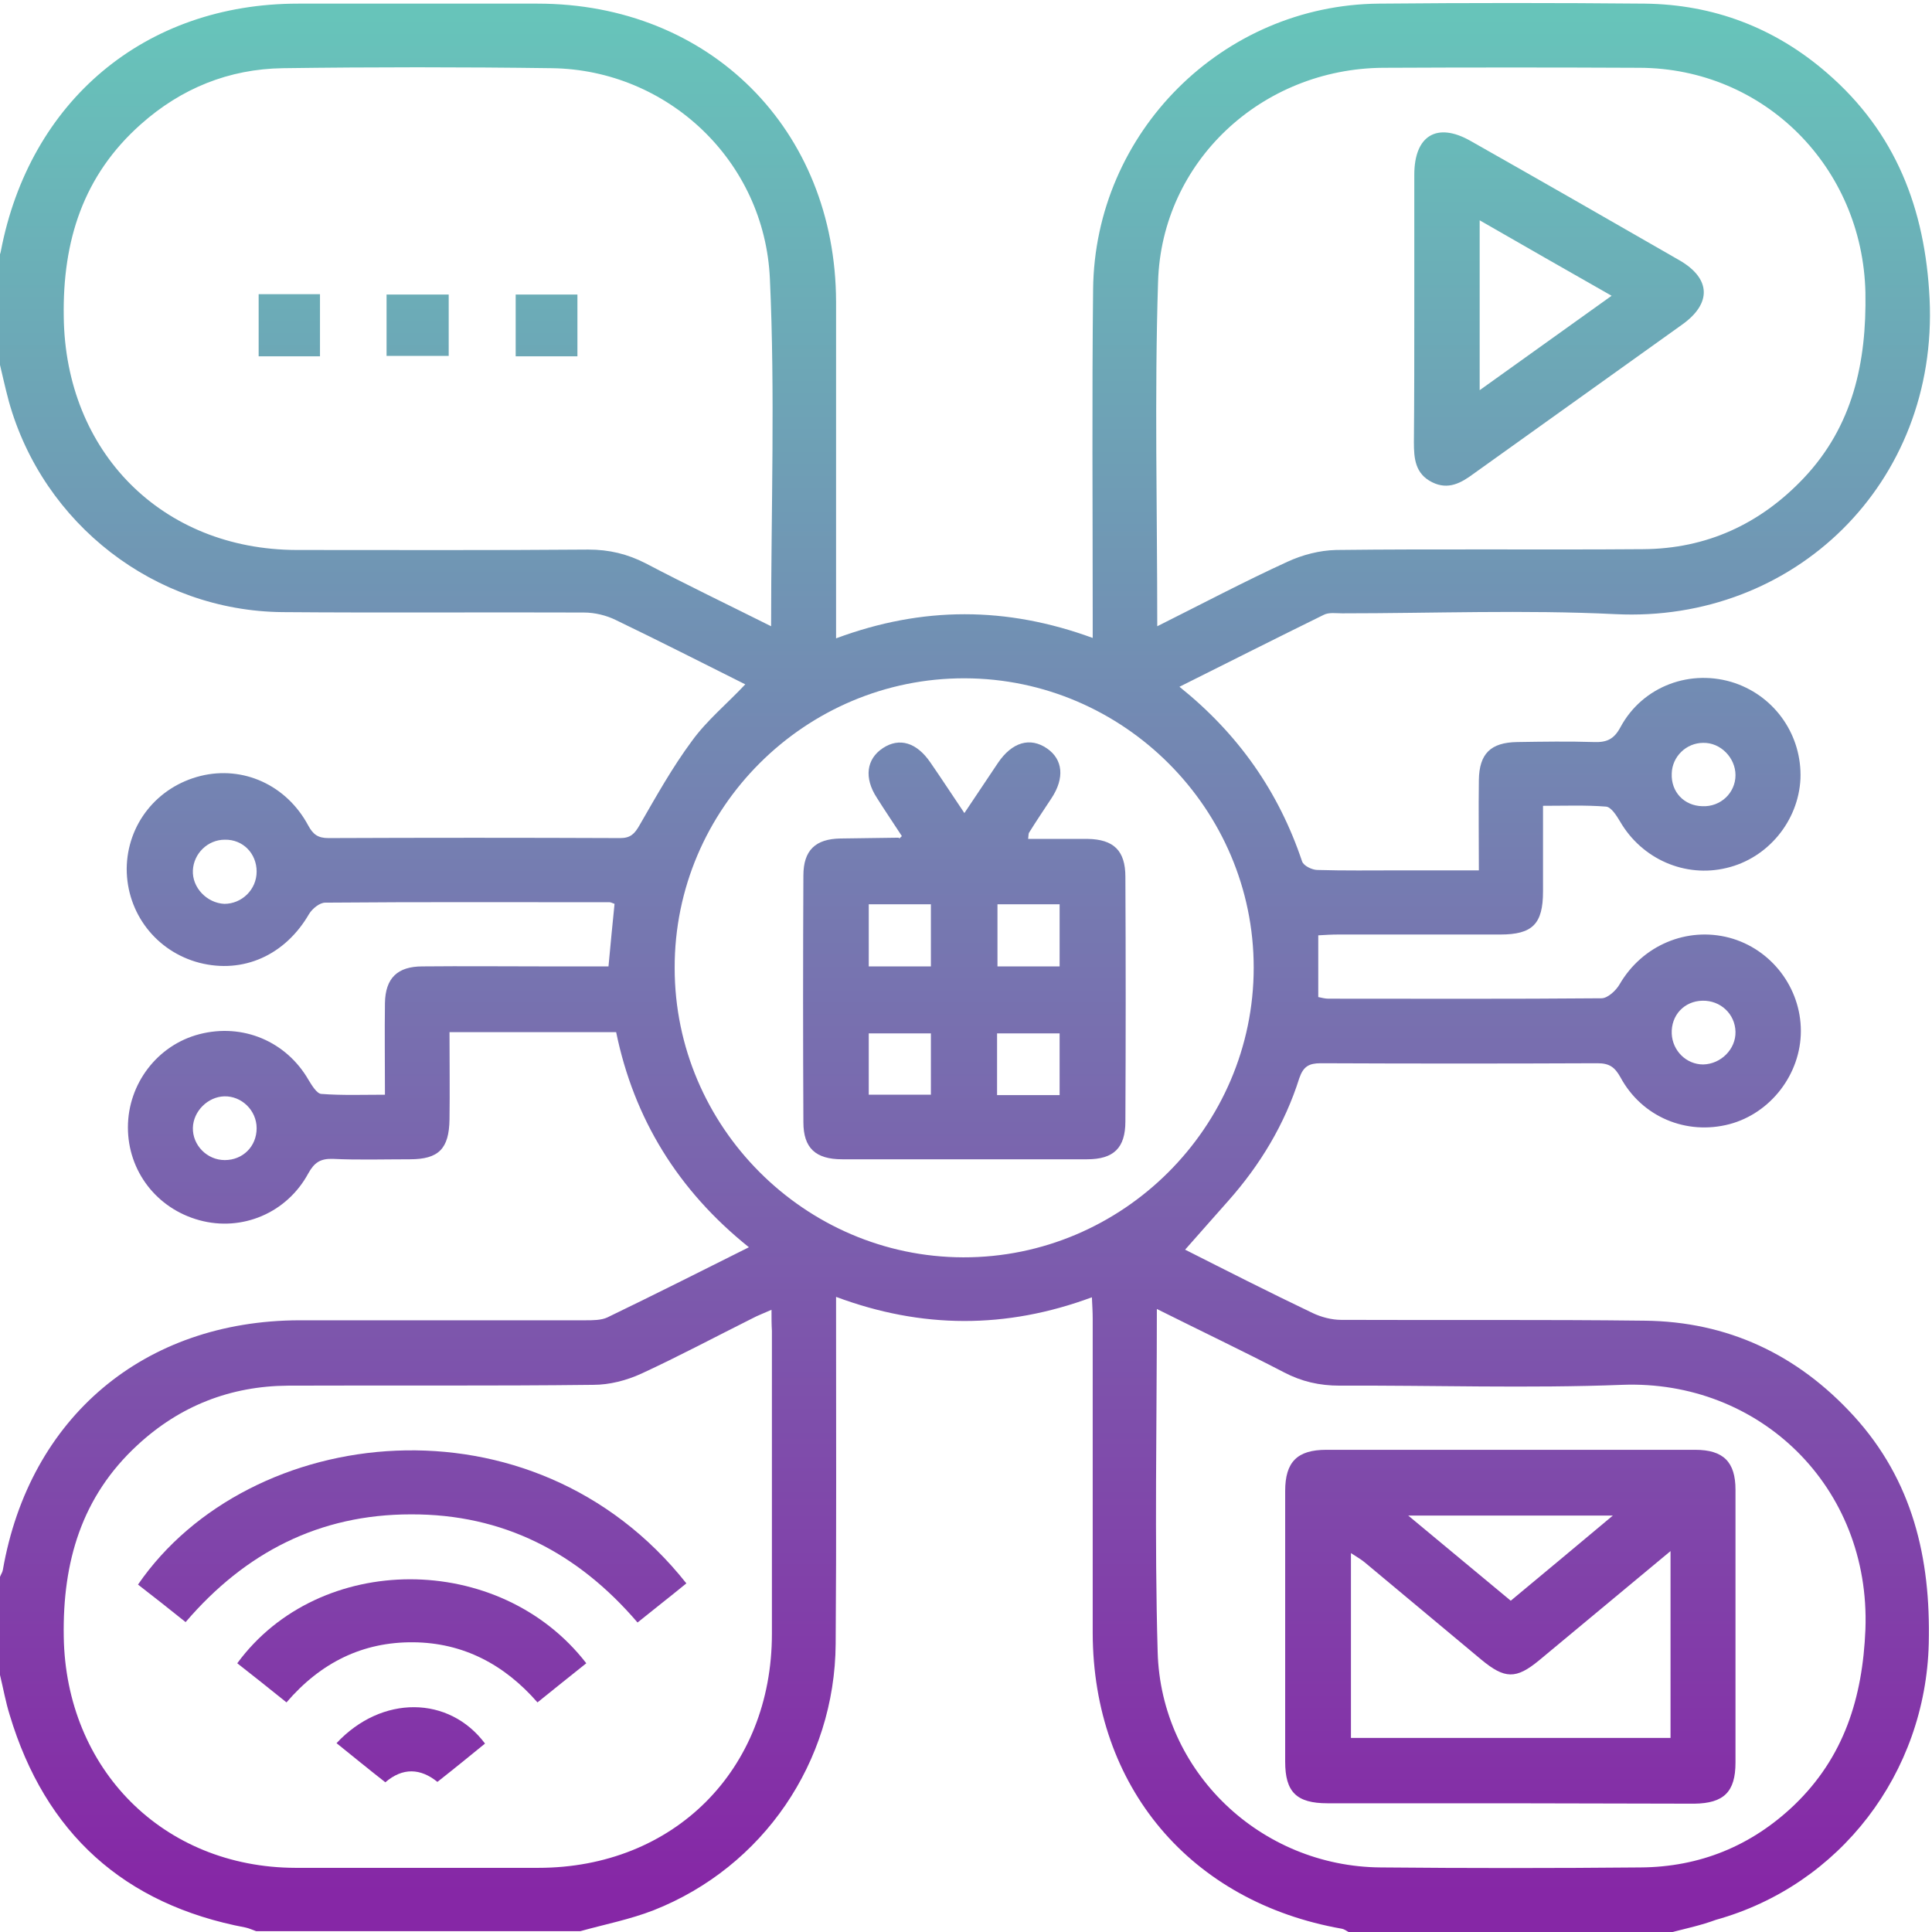 <svg xmlns="http://www.w3.org/2000/svg" xmlns:xlink="http://www.w3.org/1999/xlink" id="Layer_1" x="0px" y="0px" viewBox="0 0 478.8 478.8" style="enable-background:new 0 0 478.8 478.8;" xml:space="preserve"><style type="text/css">	.st0{fill:url(#SVGID_1_);}	.st1{fill:url(#SVGID_00000097461355532847545000000007566977637363262879_);}	.st2{fill:url(#SVGID_00000127749946120567843380000003902445186718209932_);}	.st3{fill:url(#SVGID_00000163067678905188702130000002051969421536669875_);}	.st4{fill:url(#SVGID_00000119094006761685588180000016715404280184393875_);}	.st5{fill:url(#SVGID_00000029020591389488068650000002629617755132885661_);}	.st6{fill:url(#SVGID_00000053534849491133378590000011763936504144892833_);}	.st7{fill:url(#SVGID_00000129893442585676767560000005115545562057176510_);}	.st8{fill:url(#SVGID_00000057133403783130929930000017505560146792027015_);}	.st9{fill:url(#SVGID_00000138547103523424048630000008777740500939176883_);}</style><g>	<linearGradient id="SVGID_1_" gradientUnits="userSpaceOnUse" x1="238.898" y1="4" x2="238.898" y2="469.087">		<stop offset="0" style="stop-color:#67C4BA"></stop>		<stop offset="1" style="stop-color:#8627A6"></stop>	</linearGradient>	<path class="st0" d="M414.5,478.8c-26.8,0-53.5,0-80.3,0c-0.5-0.3-1.1-0.7-1.6-0.8c-37.6-6.6-61.7-35.2-61.8-73.3  c0-26,0-51.9,0-77.9c0-1.6-0.1-3.2-0.2-5.3c-21.3,7.9-42.2,7.8-63.4-0.1c0,2.4,0,4.1,0,5.8c0,26.7,0.1,53.5-0.1,80.2  c-0.2,29.3-18,55.3-45.1,66c-5.9,2.3-12.1,3.5-18.2,5.2c-26.8,0-53.5,0-80.3,0c-0.9-0.3-1.7-0.7-2.6-0.9  C30.7,472,11.2,454.3,2.4,425c-1-3.2-1.6-6.6-2.4-9.9c0-8.1,0-16.2,0-24.3c0.2-0.6,0.6-1.1,0.7-1.7c6.6-37.9,35-61.8,73.5-61.9  c23.6,0,47.3,0,70.9,0c1.8,0,3.9,0,5.4-0.7c11.6-5.6,23.1-11.4,35.1-17.4c-17.6-14.1-28.5-31.9-32.9-53.3c-13.9,0-27.4,0-41.3,0  c0,7.4,0.1,14.5,0,21.6c-0.1,7.3-2.7,9.9-9.8,9.9c-6.4,0-12.8,0.2-19.1-0.1c-3.1-0.1-4.6,0.9-6.1,3.6c-5.3,9.8-16.4,14.5-27,11.6  s-17.7-12.2-17.7-23S39,259,49.4,256.3c10.8-2.8,21.6,1.8,27.1,11.4c0.8,1.3,2,3.3,3.1,3.4c5.2,0.4,10.4,0.2,15.8,0.2  c0-8.1-0.1-15.4,0-22.7c0.1-6.2,3.1-9.1,9.3-9.1c10.1-0.1,20.2,0,30.3,0c5.2,0,10.5,0,15.8,0c0.5-5.5,1-10.5,1.5-15.5  c-0.6-0.2-0.9-0.4-1.2-0.4c-23.5,0-47-0.1-70.5,0.1c-1.4,0-3.2,1.5-4,2.8c-5.9,10.2-16.3,14.9-27.2,12.1c-10.7-2.8-18-12.3-18-23.3  c0.1-11,7.5-20.3,18.3-23c10.5-2.6,21.3,2.2,26.7,12.3c1.2,2.2,2.4,3.1,5,3.1c24.1-0.1,48.2-0.1,72.3,0c2.6,0,3.6-1.1,4.8-3.2  c4.1-7.1,8.1-14.3,13-20.9c3.7-5.1,8.7-9.2,13.2-14c-10.6-5.3-21.2-10.7-32-15.9c-2.4-1.2-5.3-1.9-8-1.9  c-24.9-0.1-49.8,0.1-74.7-0.1c-31.6-0.3-59.3-21.8-67.8-52.2c-1-3.7-1.8-7.5-2.7-11.2c0-8.1,0-16.2,0-24.3c0.3-0.5,0.6-1.1,0.7-1.7  C7.3,25.1,35.8,0.9,73.9,0.9c19.8,0,39.5,0,59.3,0c42.7,0,73.9,31.2,74,73.9c0,26,0,51.9,0,77.9c0,1.6,0,3.2,0,5.5  c21.5-8,42.3-7.9,63.6-0.1c0-2.3,0-4,0-5.7c0-26.9-0.2-53.8,0.1-80.7c0.4-38.9,32.1-70.5,70.9-70.8c21.9-0.2,43.9-0.2,65.8,0  c17.1,0.2,32.3,6,45.2,17.2c17,14.7,24.3,33.6,25.4,55.9c2.2,45.8-33.6,80.4-77.9,78.2c-22.5-1.1-45.1-0.2-67.7-0.2  c-1.5,0-3.3-0.3-4.6,0.4c-11.8,5.8-23.5,11.7-35.7,17.8c14.6,11.7,24.6,26,30.4,43.3c0.4,1.1,2.5,2.1,3.8,2.1  c6.7,0.2,13.4,0.1,20.1,0.1c6.5,0,13,0,19.9,0c0-7.9-0.1-15.2,0-22.4c0.1-6.5,2.9-9.3,9.5-9.4c6.4-0.1,12.8-0.2,19.1,0  c3.1,0.1,4.9-0.7,6.5-3.7c5.5-10.2,17.5-14.6,28.4-10.9c10.1,3.5,16.6,13.1,16.2,23.7c-0.5,10.5-8.1,19.7-18.3,22.1  c-10.3,2.5-21-2.2-26.4-11.5c-0.9-1.5-2.2-3.6-3.5-3.7c-5-0.4-10.1-0.2-15.6-0.2c0,7.5,0,14.3,0,21.2c0,8.1-2.6,10.7-10.6,10.7  c-13.4,0-26.8,0-40.1,0c-1.7,0-3.3,0.1-5,0.2c0,5.4,0,10.3,0,15.3c1,0.2,1.7,0.4,2.5,0.4c22.6,0,45.1,0.1,67.7-0.1  c1.5,0,3.6-1.9,4.5-3.5c5.6-9.6,16.6-14.3,27.2-11.5c10.4,2.8,17.7,12.4,17.7,23.1c0,10.7-7.5,20.4-17.7,23.1  c-10.7,2.8-21.7-1.8-27-11.6c-1.4-2.5-2.7-3.5-5.7-3.5c-22.9,0.1-45.7,0.1-68.6,0c-2.9,0-4.3,0.8-5.3,3.7  c-3.6,11.4-9.7,21.5-17.6,30.4c-3.6,4.1-7.2,8.1-10.7,12.1c9.9,5,20.7,10.5,31.6,15.7c2.1,1,4.7,1.7,7.1,1.7  c25,0.1,50.1-0.1,75.1,0.2c20.7,0.2,38,8.4,51.9,23.6c14.6,16,19.1,35.2,18.6,56.4c-0.8,32.1-21.9,59.9-52.8,68.5  C421.7,477.1,418,477.9,414.5,478.8z M191.1,155.2c0-29.3,1-57.8-0.3-86.1c-1.3-29.3-25.4-51.8-54-52.2c-22.2-0.3-44.5-0.3-66.7,0  c-13.4,0.2-25.2,5-35.2,13.9C20.6,43.5,15.5,59.7,15.8,78.5c0.4,33.5,24.3,57.7,57.7,57.8c24.1,0,48.2,0.1,72.3-0.1  c5.2,0,9.7,1.1,14.2,3.4C170.1,144.9,180.3,149.8,191.1,155.2z M286.8,155.2c11.2-5.6,21.6-11.1,32.3-16c3.7-1.7,7.9-2.8,12-2.9  c25.4-0.3,50.7,0,76.1-0.2c15.7-0.1,29-6.2,39.8-17.6c12.2-12.9,15.6-28.7,15.3-46c-0.7-31-25-55.6-56-55.7  c-21.2-0.1-42.3-0.1-63.5,0C312.7,17,287.9,40,287,69.8C286.1,98,286.8,126.1,286.8,155.2z M191.2,324.6c-2,0.9-3.4,1.4-4.7,2.1  c-9.2,4.6-18.2,9.4-27.5,13.7c-3.7,1.7-7.9,2.8-12,2.8c-25.2,0.3-50.4,0.1-75.6,0.2c-14.3,0.1-26.8,5-37.3,14.7  c-13.9,12.8-18.6,29-18.3,47.5c0.5,32.8,24.6,57.2,57.4,57.3c20.1,0,40.1,0,60.2,0c33.6,0,57.9-24.3,57.9-58c0-25,0-50.1,0-75.1  C191.2,328.2,191.2,326.7,191.2,324.6z M286.7,324.4c0,29-0.6,57,0.2,85c0.8,29.7,25.5,53.2,55.3,53.4c21.5,0.2,42.9,0.2,64.4,0  c14.6-0.1,27.4-5.3,38-15.4c12.4-11.9,17-26.6,17.7-43.6c1.3-35.4-26.3-61.9-60.3-60.6c-23.3,0.9-46.7,0.1-70,0.2  c-5,0-9.4-1-13.8-3.3C308,334.8,297.7,329.9,286.7,324.4z M310.7,239.8c0-39.3-32.2-71.6-71.6-71.7c-39.5-0.1-72,32.2-71.9,71.8  c0,39.3,32.2,71.6,71.5,71.7C278.2,311.7,310.7,279.3,310.7,239.8z M63.6,216c0-4.5-3.4-8-7.9-7.9c-4.2,0-7.7,3.4-7.9,7.6  c-0.2,4.3,3.5,8.1,7.8,8.3C59.9,224,63.6,220.5,63.6,216z M63.6,279.6c0-4.4-3.7-8-8-7.9c-4.1,0.1-7.7,3.7-7.8,7.8  c-0.1,4.3,3.5,8,7.9,8C60.2,287.5,63.6,284.1,63.6,279.6z M430.1,192.1c0-4.3-3.7-8.1-8-8c-4.2,0-7.7,3.4-7.8,7.6  c-0.2,4.6,3.1,8,7.6,8.1C426.4,200,430.1,196.5,430.1,192.1z M430.1,255.7c-0.1-4.4-3.7-7.8-8.2-7.7s-7.8,3.6-7.6,8.2  c0.2,4.2,3.6,7.6,7.8,7.6C426.5,263.7,430.2,260,430.1,255.7z"></path>			<linearGradient id="SVGID_00000129194966153237711290000008722570686911599283_" gradientUnits="userSpaceOnUse" x1="71.7" y1="4" x2="71.7" y2="469.087">		<stop offset="0" style="stop-color:#67C4BA"></stop>		<stop offset="1" style="stop-color:#8627A6"></stop>	</linearGradient>	<path style="fill:url(#SVGID_00000129194966153237711290000008722570686911599283_);" d="M64.1,72.9c5.1,0,10,0,15.2,0  c0,5.2,0,10.2,0,15.4c-5,0-9.9,0-15.2,0C64.1,83.4,64.1,78.4,64.1,72.9z"></path>			<linearGradient id="SVGID_00000083786157781596749180000007330201771746999425_" gradientUnits="userSpaceOnUse" x1="103.5" y1="4" x2="103.5" y2="469.087">		<stop offset="0" style="stop-color:#67C4BA"></stop>		<stop offset="1" style="stop-color:#8627A6"></stop>	</linearGradient>	<path style="fill:url(#SVGID_00000083786157781596749180000007330201771746999425_);" d="M111.2,73c0,5.1,0,10,0,15.2  c-5.1,0-10.1,0-15.4,0c0-5.1,0-10,0-15.2C100.9,73,105.9,73,111.2,73z"></path>			<linearGradient id="SVGID_00000181088964147699634940000015660635057419963037_" gradientUnits="userSpaceOnUse" x1="135.45" y1="4" x2="135.45" y2="469.087">		<stop offset="0" style="stop-color:#67C4BA"></stop>		<stop offset="1" style="stop-color:#8627A6"></stop>	</linearGradient>	<path style="fill:url(#SVGID_00000181088964147699634940000015660635057419963037_);" d="M127.8,88.3c0-5.1,0-10,0-15.3  c5,0,10,0,15.3,0c0,5.1,0,10.1,0,15.3C137.9,88.3,133,88.3,127.8,88.3z"></path>			<linearGradient id="SVGID_00000051353872993406517750000009733329578803116716_" gradientUnits="userSpaceOnUse" x1="386.321" y1="4" x2="386.321" y2="469.087">		<stop offset="0" style="stop-color:#67C4BA"></stop>		<stop offset="1" style="stop-color:#8627A6"></stop>	</linearGradient>	<path style="fill:url(#SVGID_00000051353872993406517750000009733329578803116716_);" d="M350.5,76.4c0-11,0-22.1,0-33.1  c0-9.7,5.6-13.1,13.9-8.4c17.3,9.8,34.6,19.7,51.8,29.6c7.8,4.5,8.1,10.7,0.6,16c-17.2,12.3-34.4,24.6-51.6,36.9  c-3.1,2.3-6.3,4.1-10.3,2.1c-4.2-2.1-4.5-5.9-4.5-9.9C350.5,98.5,350.5,87.5,350.5,76.4z M366.7,96.7c11.3-8.1,21.8-15.6,32.7-23.4  c-11.3-6.4-21.7-12.4-32.7-18.7C366.7,68.9,366.7,82.3,366.7,96.7z"></path>			<linearGradient id="SVGID_00000067210467448588070270000000291066248048596619_" gradientUnits="userSpaceOnUse" x1="102.15" y1="4" x2="102.15" y2="469.087">		<stop offset="0" style="stop-color:#67C4BA"></stop>		<stop offset="1" style="stop-color:#8627A6"></stop>	</linearGradient>	<path style="fill:url(#SVGID_00000067210467448588070270000000291066248048596619_);" d="M46,402c-4-3.2-7.9-6.3-11.8-9.3  c27.5-40,97.8-48.4,135.9-0.3c-3.9,3.2-7.9,6.3-12.1,9.7c-14.8-17.3-33.3-26.9-56.2-26.8C79.2,375.3,60.8,384.7,46,402z"></path>			<linearGradient id="SVGID_00000093150248707302866080000017633731231729292425_" gradientUnits="userSpaceOnUse" x1="102.05" y1="4" x2="102.05" y2="469.087">		<stop offset="0" style="stop-color:#67C4BA"></stop>		<stop offset="1" style="stop-color:#8627A6"></stop>	</linearGradient>	<path style="fill:url(#SVGID_00000093150248707302866080000017633731231729292425_);" d="M145.3,412.2c-4,3.2-7.9,6.3-12.1,9.7  c-8.2-9.4-18.4-14.8-30.8-14.9c-12.5-0.1-22.9,5-31.4,14.9c-4.1-3.3-8.1-6.5-12.2-9.7C79.1,384.5,123.8,384.4,145.3,412.2z"></path>			<linearGradient id="SVGID_00000058566307190552034990000014460379851307059349_" gradientUnits="userSpaceOnUse" x1="101.8" y1="4" x2="101.8" y2="469.087">		<stop offset="0" style="stop-color:#67C4BA"></stop>		<stop offset="1" style="stop-color:#8627A6"></stop>	</linearGradient>	<path style="fill:url(#SVGID_00000058566307190552034990000014460379851307059349_);" d="M83.4,432c11.2-12,27.9-11.8,36.8,0.1  c-3.8,3.1-7.6,6.2-11.8,9.5c-4.2-3.4-8.6-3.6-12.9,0.1C91.4,438.5,87.5,435.3,83.4,432z"></path>			<linearGradient id="SVGID_00000089567045434864119850000002946998112797211527_" gradientUnits="userSpaceOnUse" x1="374.3" y1="4" x2="374.3" y2="469.087">		<stop offset="0" style="stop-color:#67C4BA"></stop>		<stop offset="1" style="stop-color:#8627A6"></stop>	</linearGradient>	<path style="fill:url(#SVGID_00000089567045434864119850000002946998112797211527_);" d="M373.8,446.9c-14.9,0-29.8,0-44.8,0  c-7.7,0-10.5-2.8-10.5-10.3c0-22.4,0-44.8,0-67.1c0-7.2,3-10.2,10.2-10.2c30.5,0,60.9,0,91.4,0c7,0,10,3,10,9.9  c0,22.5,0,45.1,0,67.6c0,7.3-2.9,10.1-10.2,10.2C404.6,447,389.2,446.9,373.8,446.9z M414,384.4c-11.4,9.5-22,18.3-32.6,27.1  c-5.7,4.7-8.5,4.6-14.3-0.2c-9.7-8.1-19.3-16.1-29-24.2c-1-0.8-2.1-1.4-3.3-2.2c0,15.7,0,30.7,0,45.8c26.6,0,52.7,0,79.2,0  C414,415.5,414,400.5,414,384.4z M399.7,375.6c-17.3,0-33.6,0-50.7,0c8.9,7.4,17.1,14.2,25.4,21.1  C382.8,389.7,390.9,383,399.7,375.6z"></path>			<linearGradient id="SVGID_00000052818500092372354090000006979099986888003973_" gradientUnits="userSpaceOnUse" x1="239" y1="4" x2="239" y2="469.087">		<stop offset="0" style="stop-color:#67C4BA"></stop>		<stop offset="1" style="stop-color:#8627A6"></stop>	</linearGradient>	<path style="fill:url(#SVGID_00000052818500092372354090000006979099986888003973_);" d="M223.5,207.2c-2-3.1-4.2-6.3-6.2-9.5  c-3.2-4.9-2.6-9.6,1.5-12.3s8.4-1.4,11.8,3.6c2.7,3.9,5.3,7.9,8.4,12.5c3-4.5,5.6-8.4,8.3-12.4c3.5-5.2,8-6.5,12.2-3.6  c3.9,2.7,4.4,7.3,1.1,12.3c-1.9,2.9-3.8,5.7-5.6,8.6c-0.1,0.2-0.1,0.6-0.2,1.5c5,0,9.8,0,14.7,0c6.5,0.1,9.4,2.9,9.4,9.4  c0.1,20.2,0.1,40.4,0,60.6c0,6.6-2.9,9.4-9.5,9.4c-20.2,0-40.4,0-60.7,0c-6.6,0-9.6-2.8-9.6-9.2c-0.1-20.4-0.1-40.7,0-61.1  c0-6.3,3-9.1,9.2-9.2c4.8-0.1,9.6-0.1,14.4-0.2C222.9,207.9,223,207.7,223.5,207.2z M215.3,224.1c0,5.4,0,10.3,0,15.4  c5.3,0,10.3,0,15.4,0c0-5.3,0-10.3,0-15.4C225.4,224.1,220.5,224.1,215.3,224.1z M247.2,224.1c0,5.4,0,10.3,0,15.4  c5.2,0,10.2,0,15.4,0c0-5.3,0-10.3,0-15.4C257.4,224.1,252.5,224.1,247.2,224.1z M230.7,256.1c-5.3,0-10.3,0-15.4,0  c0,5.3,0,10.2,0,15.2c5.3,0,10.3,0,15.4,0C230.7,266.1,230.7,261.1,230.7,256.1z M247.1,271.4c5.4,0,10.3,0,15.5,0  c0-5.2,0-10.3,0-15.3c-5.3,0-10.4,0-15.5,0C247.1,261.3,247.1,266.1,247.1,271.4z"></path></g></svg>
